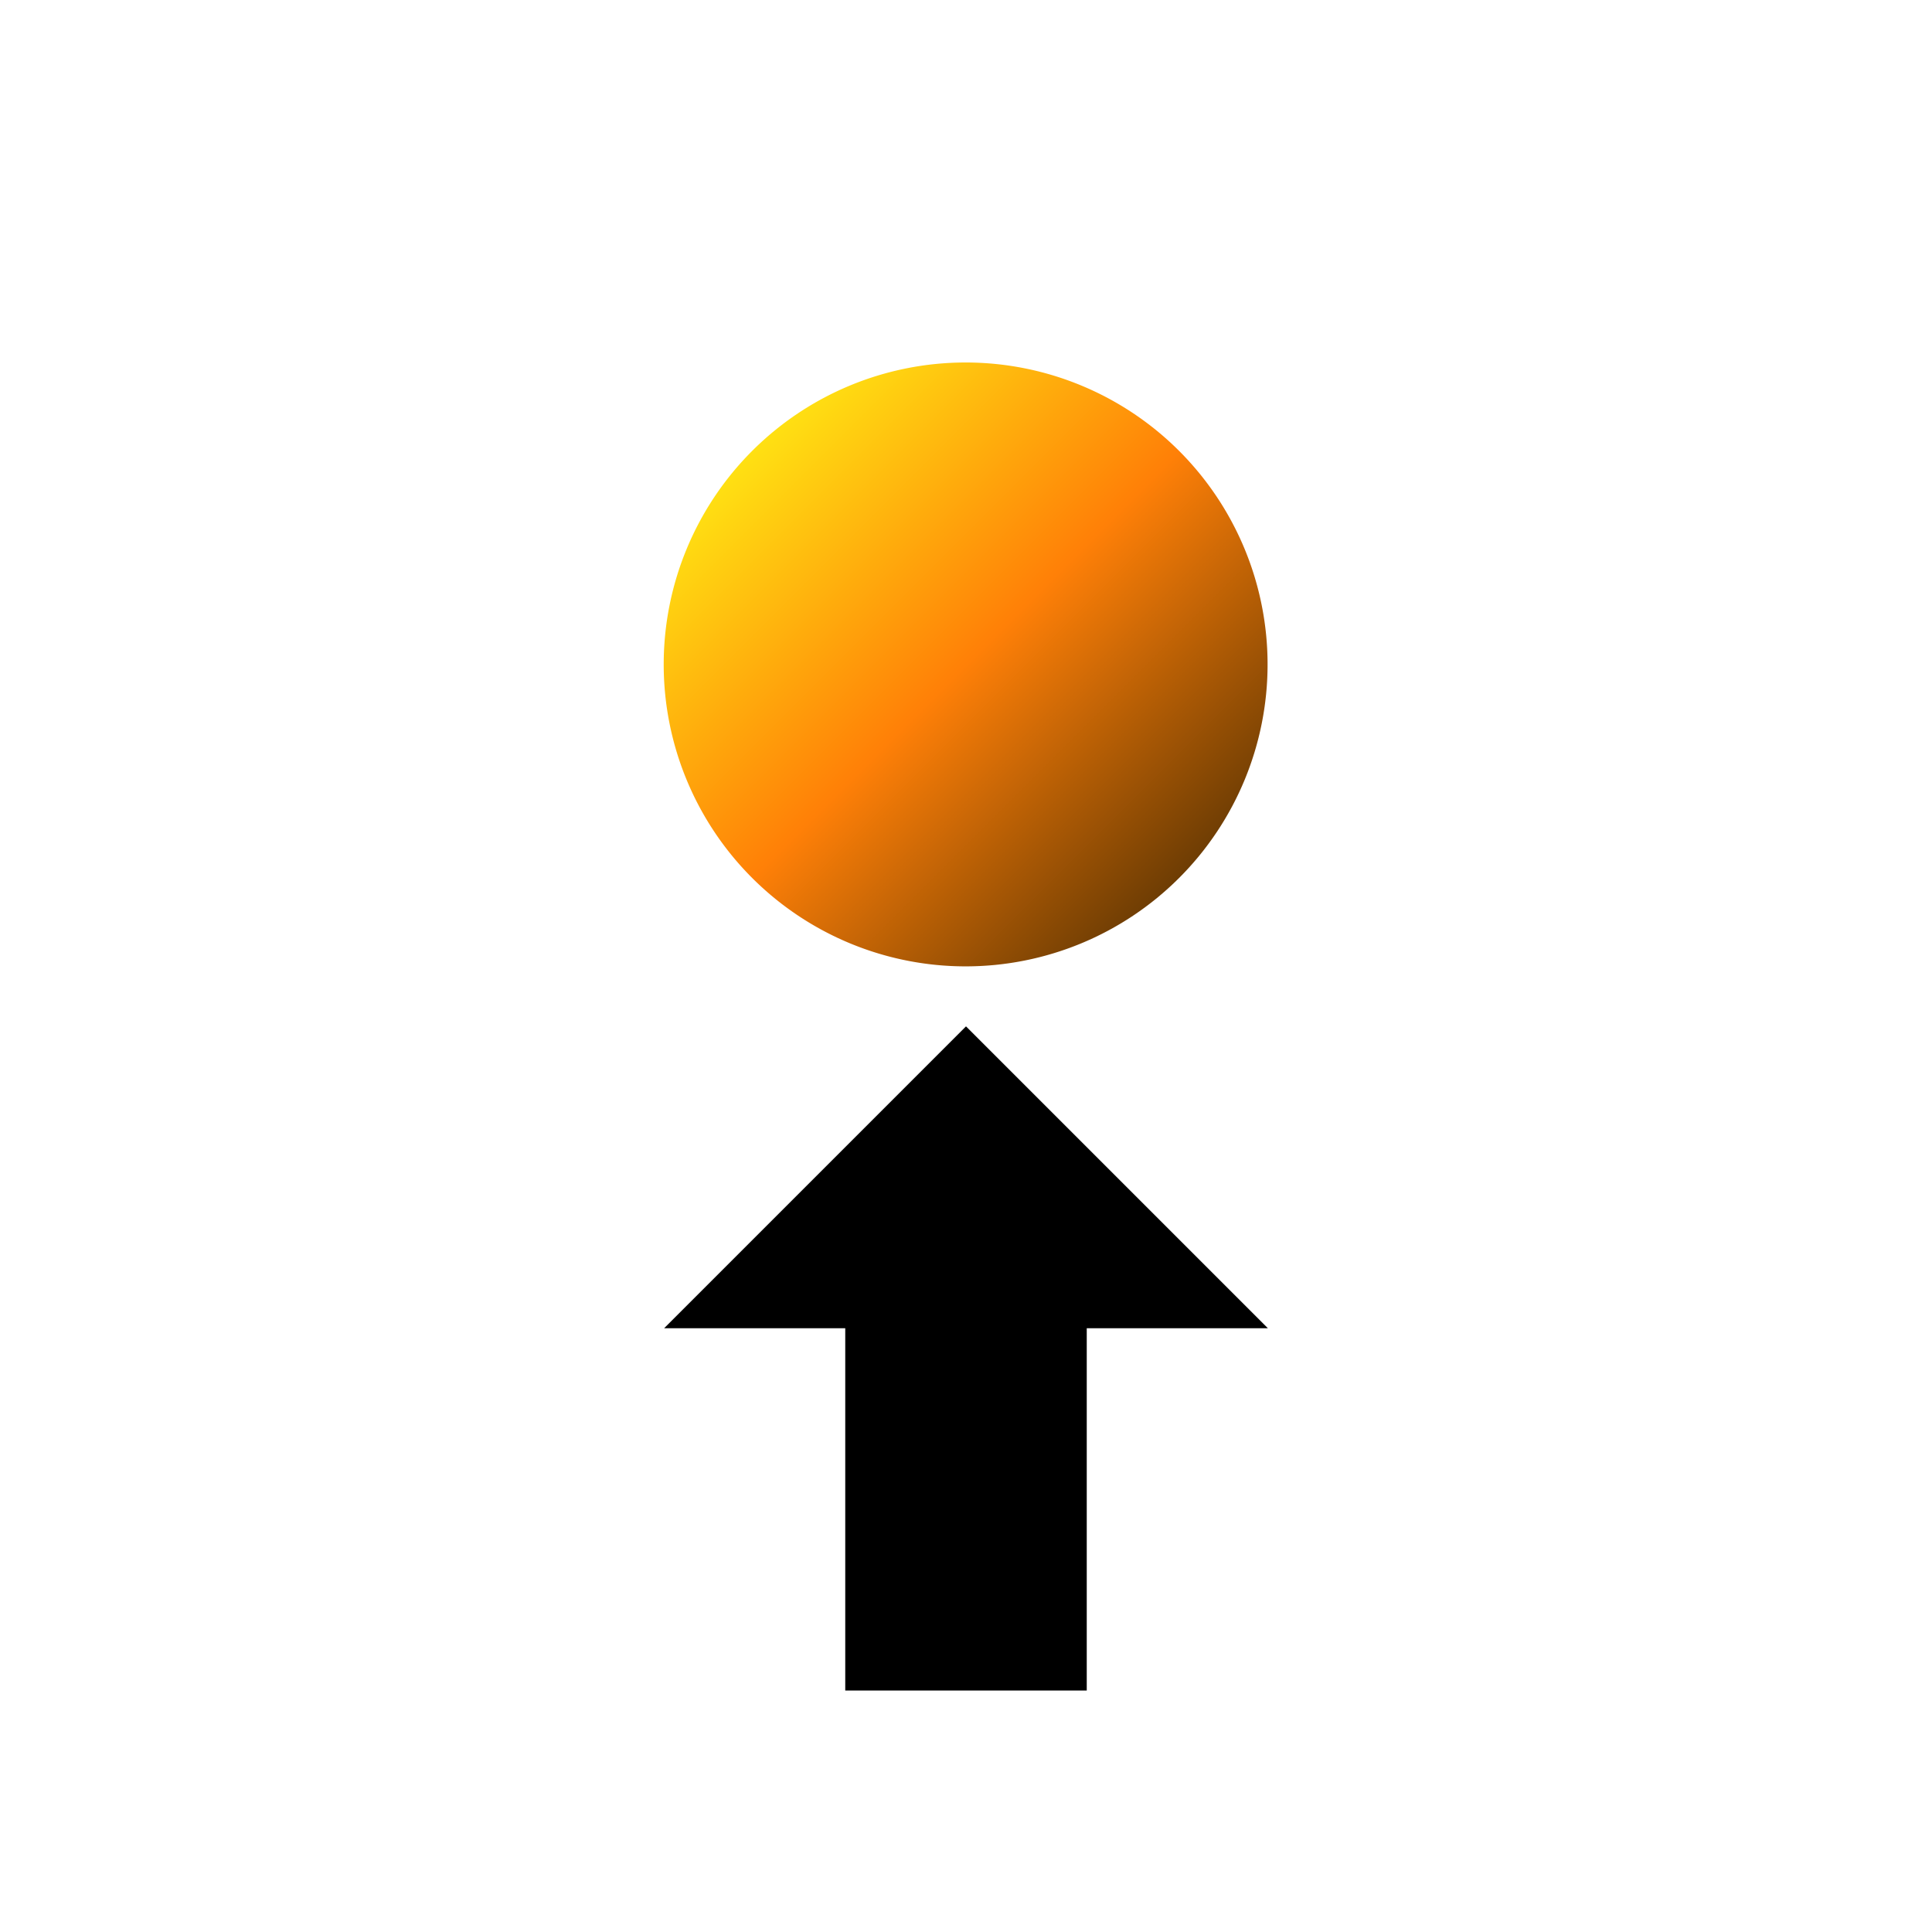 <?xml version="1.0" encoding="UTF-8" standalone="no"?>
<svg
   xmlns:dc="http://purl.org/dc/elements/1.1/"
   xmlns:cc="http://creativecommons.org/ns#"
   xmlns:rdf="http://www.w3.org/1999/02/22-rdf-syntax-ns#"
   xmlns:svg="http://www.w3.org/2000/svg"
   xmlns="http://www.w3.org/2000/svg"
   xmlns:xlink="http://www.w3.org/1999/xlink"
   height="32"
   width="32"
   version="1.1"
   id="svg5720">
  <defs
     id="defs5724">
    <linearGradient
       gradientUnits="userSpaceOnUse"
       y2="13.75"
       x2="-19.25"
       y1="18.25"
       x1="-14.75"
       id="linearGradient3899"
       xlink:href="#linearGradient3893" />
    <linearGradient
       id="linearGradient3893">
      <stop
         id="stop3895"
         offset="0"
         style="stop-color:#5b3403;stop-opacity:1" />
      <stop
         style="stop-color:#ff8007;stop-opacity:1"
         offset="0.5"
         id="stop3901" />
      <stop
         id="stop3897"
         offset="1"
         style="stop-color:#ffed14;stop-opacity:1" />
    </linearGradient>
    <linearGradient
       xlink:href="#linearGradient3893"
       id="linearGradient6286"
       gradientUnits="userSpaceOnUse"
       x1="-14.6"
       y1="18.4"
       x2="-19.4"
       y2="13.6" />
  </defs>
  <g
     id="layer12">
    <path
       id="path6268"
       d="m 14,28 4,0 0,-6 3,0 -5,-5 -5,5 3,0 z"
       style="fill:#000000;stroke:none;stroke-width:1px;stroke-linecap:butt;stroke-linejoin:miter;stroke-opacity:1;fill-opacity:1" />
    <path
       transform="matrix(1.667,0,0,1.667,44.333,-15.667)"
       d="m -14,16 a 3,3 0 1 1 -6,0 3,3 0 1 1 6,0 z"
       id="path3891"
       style="fill:url(#linearGradient6286);fill-opacity:1;stroke:none" />
  </g>
</svg>
